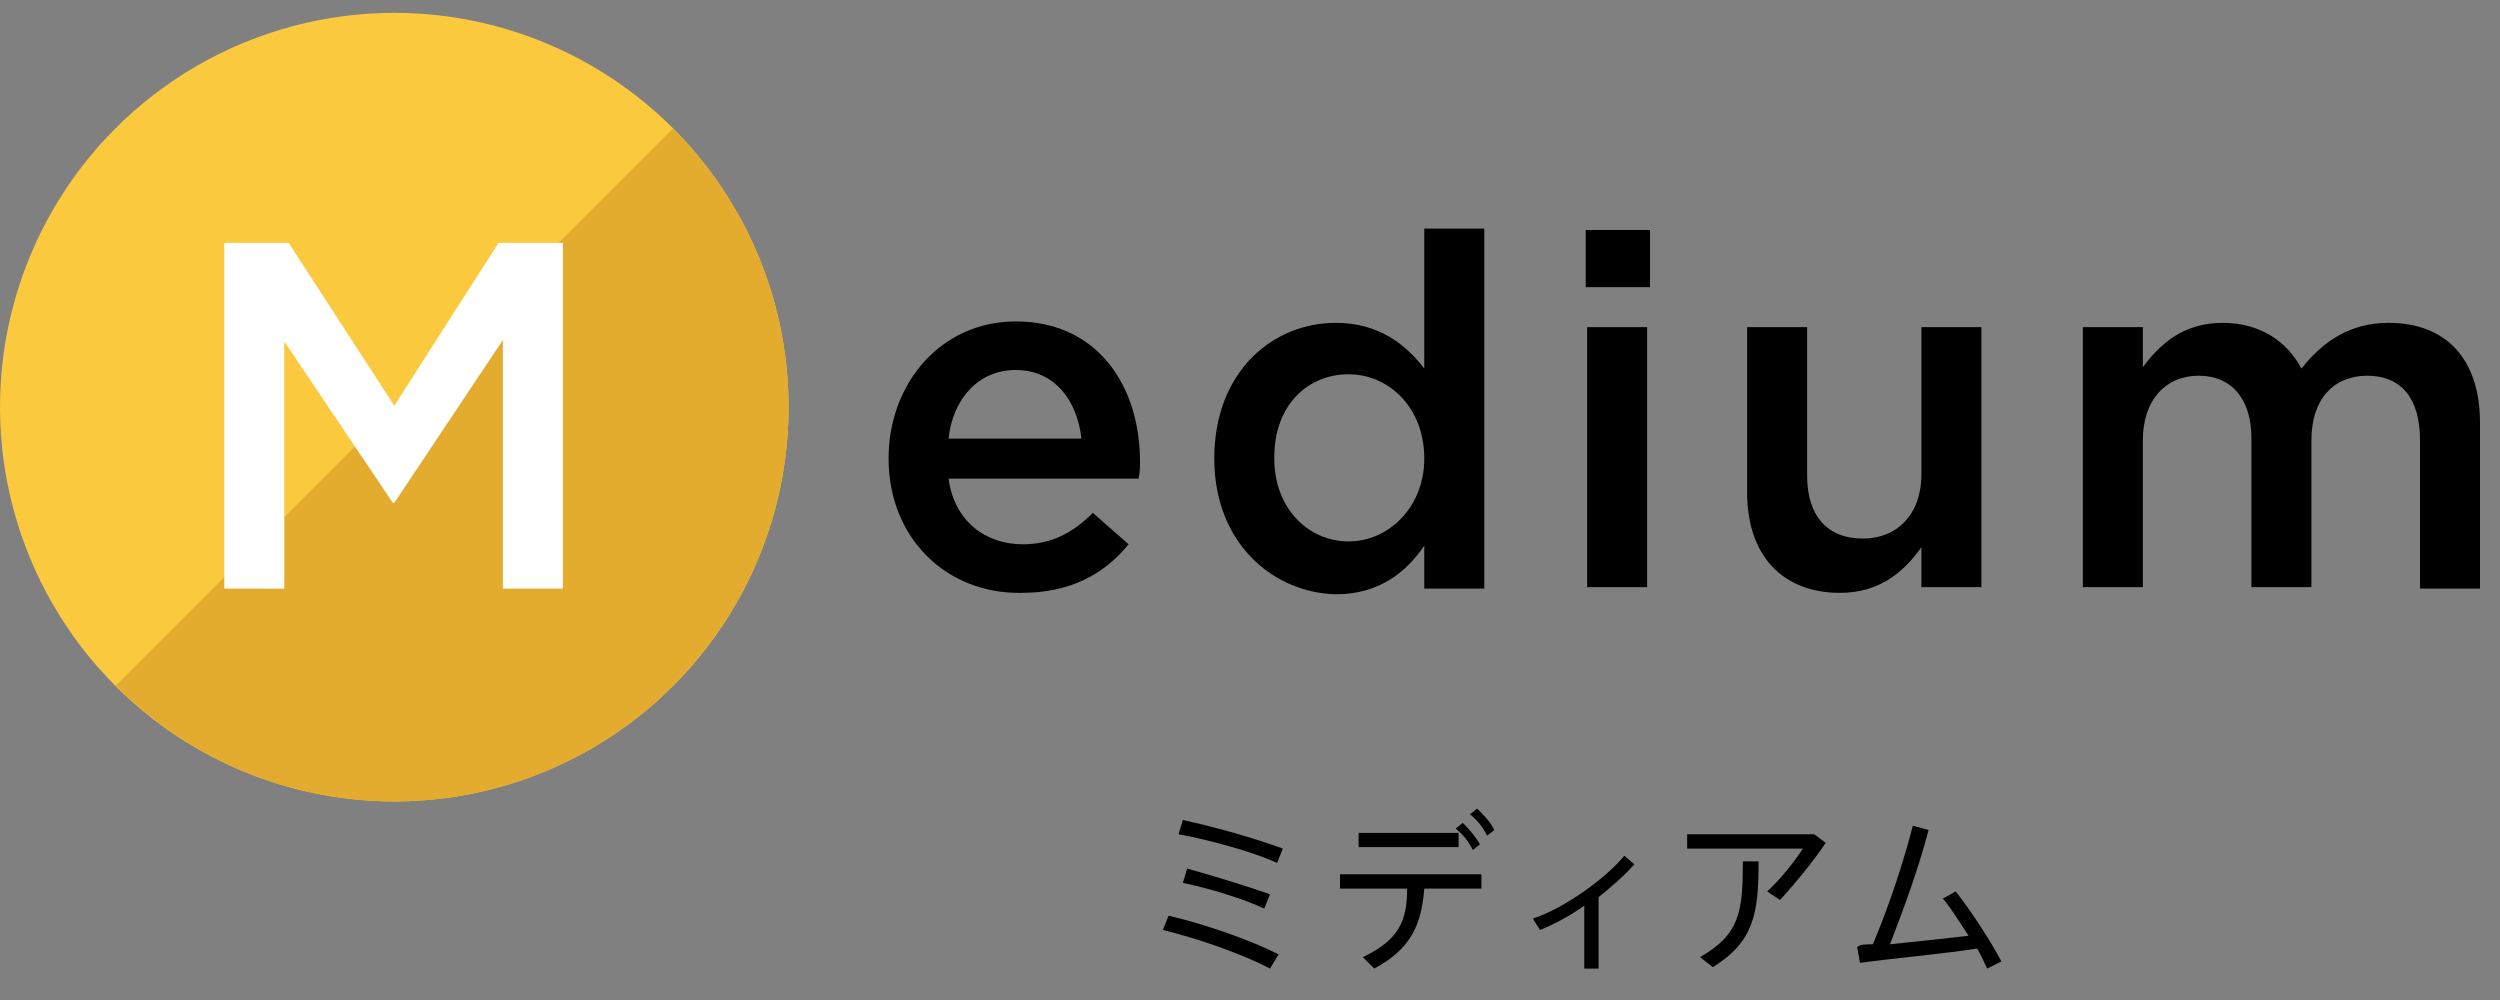 <?xml version="1.0" encoding="utf-8"?>
<!-- Generator: Adobe Illustrator 25.4.8, SVG Export Plug-In . SVG Version: 6.00 Build 0)  -->
<svg version="1.1" id="レイヤー_1" xmlns="http://www.w3.org/2000/svg" xmlns:xlink="http://www.w3.org/1999/xlink" x="0px"
	 y="0px" viewBox="0 0 175 70" enable-background="new 0 0 175 70" xml:space="preserve">
<rect x="0" y="0" width="175" height="70" fill="#808080" stroke="none"/>
<g>
	<circle fill="#FBC93E" cx="27.6" cy="28.5" r="27.6"/>
	<path fill="#E3AC2F" d="M47.1,9c10.8,10.8,10.8,28.2,0,39s-28.2,10.8-39,0L47.1,9z"/>
	<g>
		<path fill="#FFFFFF" d="M15.7,17h4.5l7.4,11.4L34.9,17h4.5v24.2h-4.2V23.8l-7.6,11.4h-0.1l-7.6-11.3v17.3h-4.2V17z"/>
	</g>
	<g>
		<path d="M62.2,32.1L62.2,32.1c0-5.3,3.7-9.6,8.9-9.6c5.8,0,8.7,4.6,8.7,9.8c0,0.4,0,0.8-0.1,1.2H66.4c0.4,3,2.6,4.6,5.2,4.6
			c2,0,3.5-0.8,4.9-2.2l2.5,2.2c-1.7,2.1-4.1,3.4-7.5,3.4C66.3,41.6,62.2,37.7,62.2,32.1z M75.7,30.7c-0.3-2.7-1.9-4.8-4.6-4.8
			c-2.6,0-4.4,2-4.7,4.8H75.7z"/>
		<path d="M85,32.1L85,32.1c0-6.1,4.1-9.5,8.5-9.5c3,0,4.9,1.5,6.2,3.2V16h4.2v25.2h-4.2v-3c-1.3,1.9-3.2,3.4-6.2,3.4
			C89.2,41.5,85,38.1,85,32.1z M99.7,32.1L99.7,32.1c0-3.6-2.5-5.9-5.3-5.9c-2.9,0-5.2,2.2-5.2,5.8v0.1c0,3.5,2.4,5.8,5.2,5.8
			C97.2,37.9,99.7,35.5,99.7,32.1z"/>
		<path d="M111,16.1h4.5v4H111V16.1z M111.1,22.9h4.2v18.2h-4.2V22.9z"/>
		<path d="M122.3,34.5V22.9h4.2v10.4c0,2.8,1.4,4.4,3.9,4.4c2.4,0,4.1-1.7,4.1-4.5V22.9h4.2v18.2h-4.2v-2.8
			c-1.2,1.7-2.9,3.2-5.7,3.2C124.7,41.5,122.3,38.8,122.3,34.5z"/>
		<path d="M145.8,22.9h4.2v2.8c1.2-1.6,2.8-3.1,5.6-3.1c2.6,0,4.5,1.3,5.5,3.2c1.5-1.9,3.4-3.2,6.1-3.2c4,0,6.4,2.5,6.4,7v11.6h-4.2
			V30.8c0-2.9-1.3-4.5-3.7-4.5c-2.3,0-3.9,1.6-3.9,4.5v10.3h-4.2V30.7c0-2.8-1.4-4.4-3.7-4.4S150,28,150,30.8v10.3h-4.2V22.9z"/>
	</g>
	<g>
		<g>
			<path d="M89.5,66.8l-0.6,1c-1.9-1-5-2.1-7.5-2.7l0.4-1C84.4,64.7,87.5,65.8,89.5,66.8z M89.8,59.4l-0.4,1c-1.8-0.8-4.7-1.6-6.9-2
				l0.3-1C85.1,57.9,87.9,58.7,89.8,59.4z M88.9,62.6l-0.4,1c-1.5-0.7-3.8-1.4-5.7-1.8l0.3-1C84.9,61.3,87.2,62,88.9,62.6z"/>
			<path d="M96.2,67.8L95.4,67c2.5-1.2,3.1-2.5,3.1-4.8h-4.7v-1h9.9v1h-4C99.5,64.7,98.8,66.4,96.2,67.8z M102.1,58.3v1h-7v-1H102.1
				z M102.4,57.6c0.5,0.5,0.9,1,1.2,1.5l-0.5,0.4c-0.3-0.6-0.7-1.1-1.2-1.5L102.4,57.6z M103.4,56.6c0.5,0.5,0.9,0.9,1.2,1.5
				l-0.5,0.4c-0.3-0.6-0.7-1.1-1.2-1.5L103.4,56.6z"/>
			<path d="M111.9,67.8h-1v-4.4c-1,0.7-2.1,1.3-3.1,1.7l-0.5-0.8c2.2-0.7,5.2-2.9,6.4-4.4l0.7,0.6c-0.6,0.7-1.5,1.5-2.5,2.3V67.8z"
				/>
			<path d="M127,58.4l0.8,0.6c-0.8,1.2-2.1,2.8-3.2,4l-0.9-0.6c0.9-0.8,2-2.2,2.5-3h-8.1v-1H127z M123.1,60.3c0,3.6-0.3,5.6-3.2,7.4
				L119,67c2.8-1.6,3-3.2,3-6.7H123.1z"/>
			<path d="M131.1,66.1c1.1-2.6,2.1-5.6,2.8-8.3l1.1,0.3c-0.7,2.7-1.7,5.4-2.7,8c1.8-0.2,3.9-0.4,5.5-0.6c-0.6-0.9-1.2-1.9-1.8-2.6
				l0.9-0.5c1.1,1.4,2.4,3.4,3.2,4.9l-1,0.5c-0.2-0.4-0.4-0.9-0.7-1.4c-2.6,0.4-6.1,0.7-8.2,1l-0.2-1.1
				C130.2,66.1,130.6,66.1,131.1,66.1z"/>
		</g>
	</g>
</g>
</svg>
